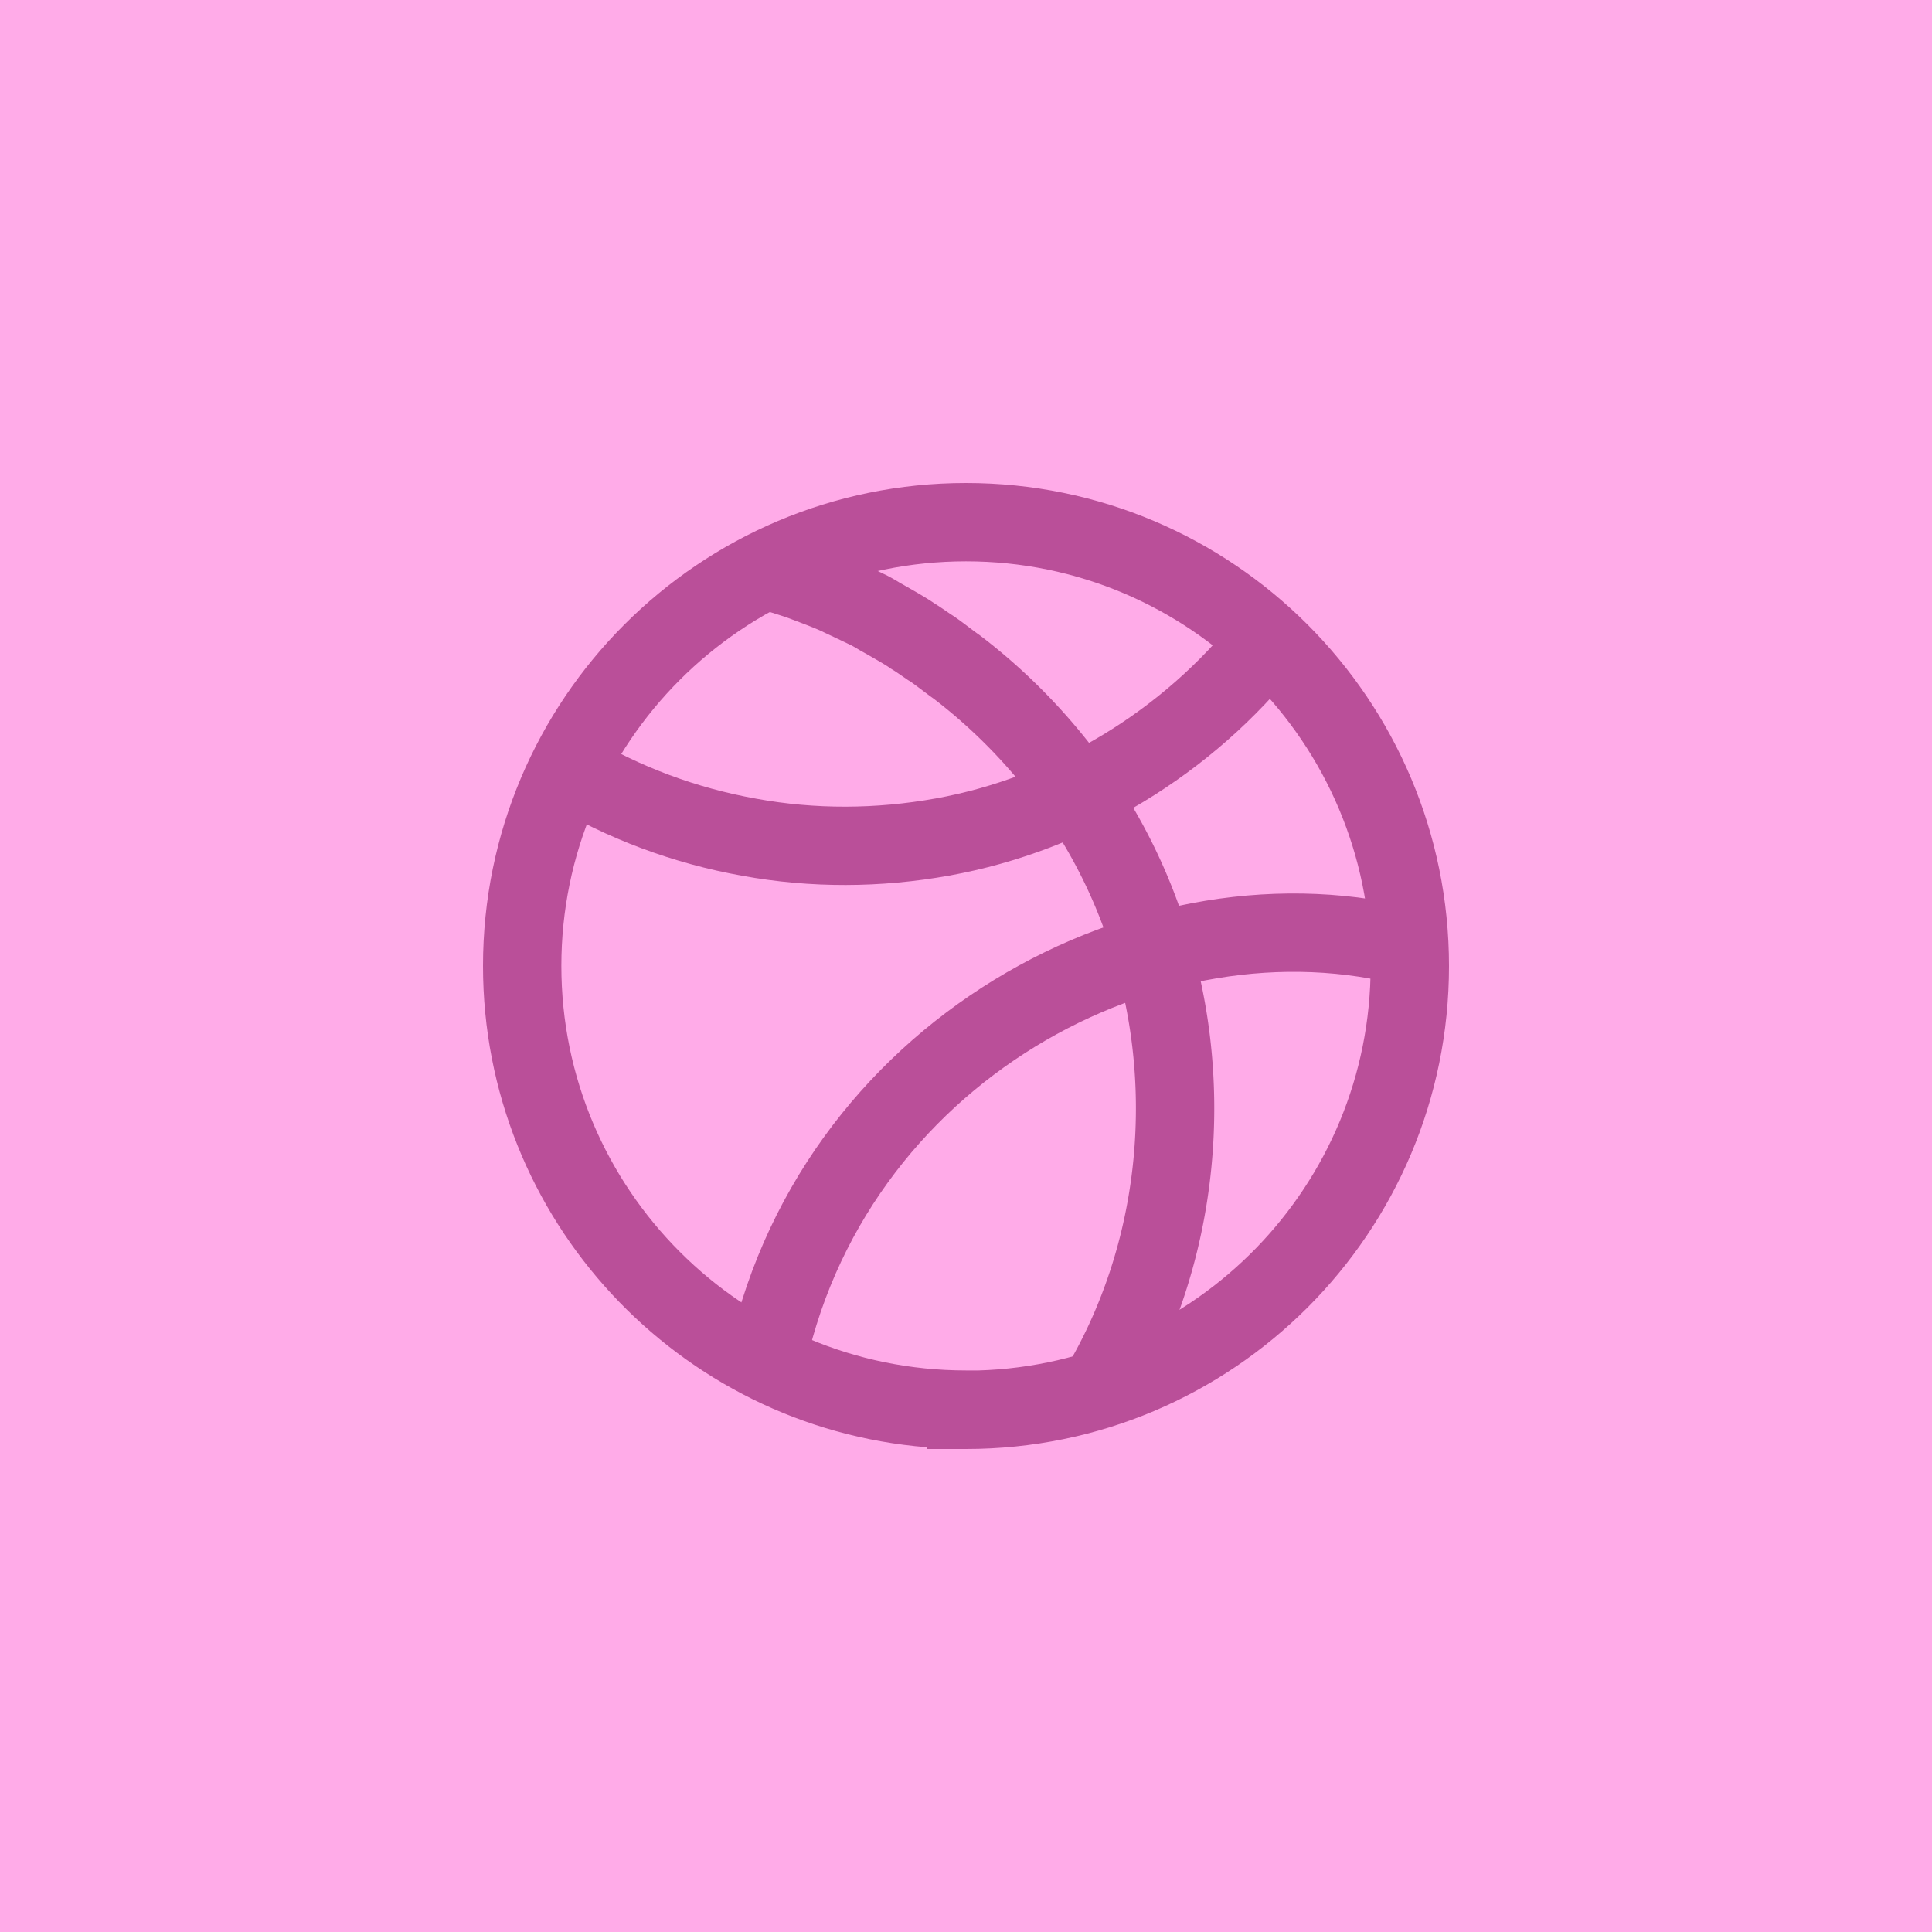 <svg version="1.1" id="Layer_1" xmlns="http://www.w3.org/2000/svg" x="0" y="0" viewBox="0 0 72 72" style="enable-background:new 0 0 72 72" xml:space="preserve"><style>.st1{fill-rule:evenodd;clip-rule:evenodd;fill:#ba4f99}</style><path style="fill:#ffabe8" d="M0 0h72v72H0z" id="Twitter"/><path class="st1" d="M18 35.997C18 26.062 26.056 18 36 18c9.944 0 18 8.07 18 18.003C54 45.938 45.944 54 36 54h-1.46v-.065C25.285 53.191 18 45.44 18 35.997zM36.448 51.074c8.123-.237 14.632-6.898 14.632-15.071 0-8.323-6.751-15.084-15.08-15.084-8.33 0-15.08 6.755-15.08 15.077 0 8.322 6.756 15.077 15.08 15.077h.448z"/><path class="st1" d="M28.712 22.81a29.236 29.236 0 0 1-.624-.202l.938-2.765c.086.029.241.079.422.137.326.104.735.234.979.322l.013.005.013.005c.067.025.138.053.213.081.378.143.844.319 1.233.501l.017.008.077.039c.183.085.458.216.687.326.129.061.243.116.318.151l.035.016.034.018.028.015c.079.042.226.121.367.207l.039.024.011.008c.016.009.038.022.065.037.024.013.046.026.069.038l.013.007.039.022.001.001a2.313 2.313 0 0 1 .042.024l.077.044c.102.058.266.151.418.241.157.092.396.234.574.358.19.117.399.261.538.357l.068.047c.107.065.211.139.284.191.104.075.218.159.321.237l.133.1c.055.041.105.08.156.117a9.328 9.328 0 0 0 .137.101.58.58 0 0 0 .01.007l.038.025.037.028c1.611 1.228 3.046 2.67 4.271 4.277l.001.002.001.002c1.354 1.786 2.423 3.769 3.165 5.88 2.209 6.17 1.559 13.298-1.913 18.925l-2.485-1.533c2.992-4.849 3.568-11.05 1.647-16.412l-.002-.004-.002-.004c-.64-1.823-1.564-3.539-2.737-5.087-1.061-1.392-2.301-2.639-3.688-3.7a8.223 8.223 0 0 1-.231-.168 51.177 51.177 0 0 1-.175-.132 84.792 84.792 0 0 0-.119-.089 14.834 14.834 0 0 0-.267-.197c-.067-.048-.095-.066-.095-.066l0.0 0-.043-.024-.051-.034a25.648 25.648 0 0 1-.202-.139c-.134-.092-.241-.167-.349-.231l-.071-.042-.066-.05c.004.003.004.003-.002-.001-.011-.007-.041-.027-.097-.062a12.796 12.796 0 0 0-.262-.157 36.759 36.759 0 0 0-.362-.209c-.046-.026-.087-.05-.12-.069l-.003-.002-.024-.013-.011-.006a17.45 17.45 0 0 1-.083-.046 6.458 6.458 0 0 1-.122-.069 2.887 2.887 0 0 1-.115-.07c-.059-.035-.123-.07-.199-.111l-.003-.002a111.737 111.737 0 0 1-.324-.154 86.487 86.487 0 0 0-.65-.308l-.019-.009-.079-.039c-.276-.128-.606-.253-.976-.393a107.038 107.038 0 0 1-.247-.094c-.228-.082-.464-.156-.712-.234zm3.567 1.55.002.001-.002-.001zm0 0 .002.001-.002-.001z"/><path class="st1" d="M34.861 29.758c4.407-.796 8.473-3.267 11.255-6.786l2.291 1.81c-3.214 4.066-7.906 6.924-13.027 7.848h-0c-2.55.46-5.17.475-7.727.006-2.55-.455-5.011-1.37-7.237-2.707l1.504-2.503c1.918 1.152 4.043 1.943 6.249 2.336l.004.001.004.001c2.199.404 4.465.393 6.685-.007M27.06 50.8c2.493-12.721 15.457-19.747 26.06-16.857l-.768 2.817c-9-2.453-20.266 3.579-22.426 14.601L27.06 50.8z"/></svg>